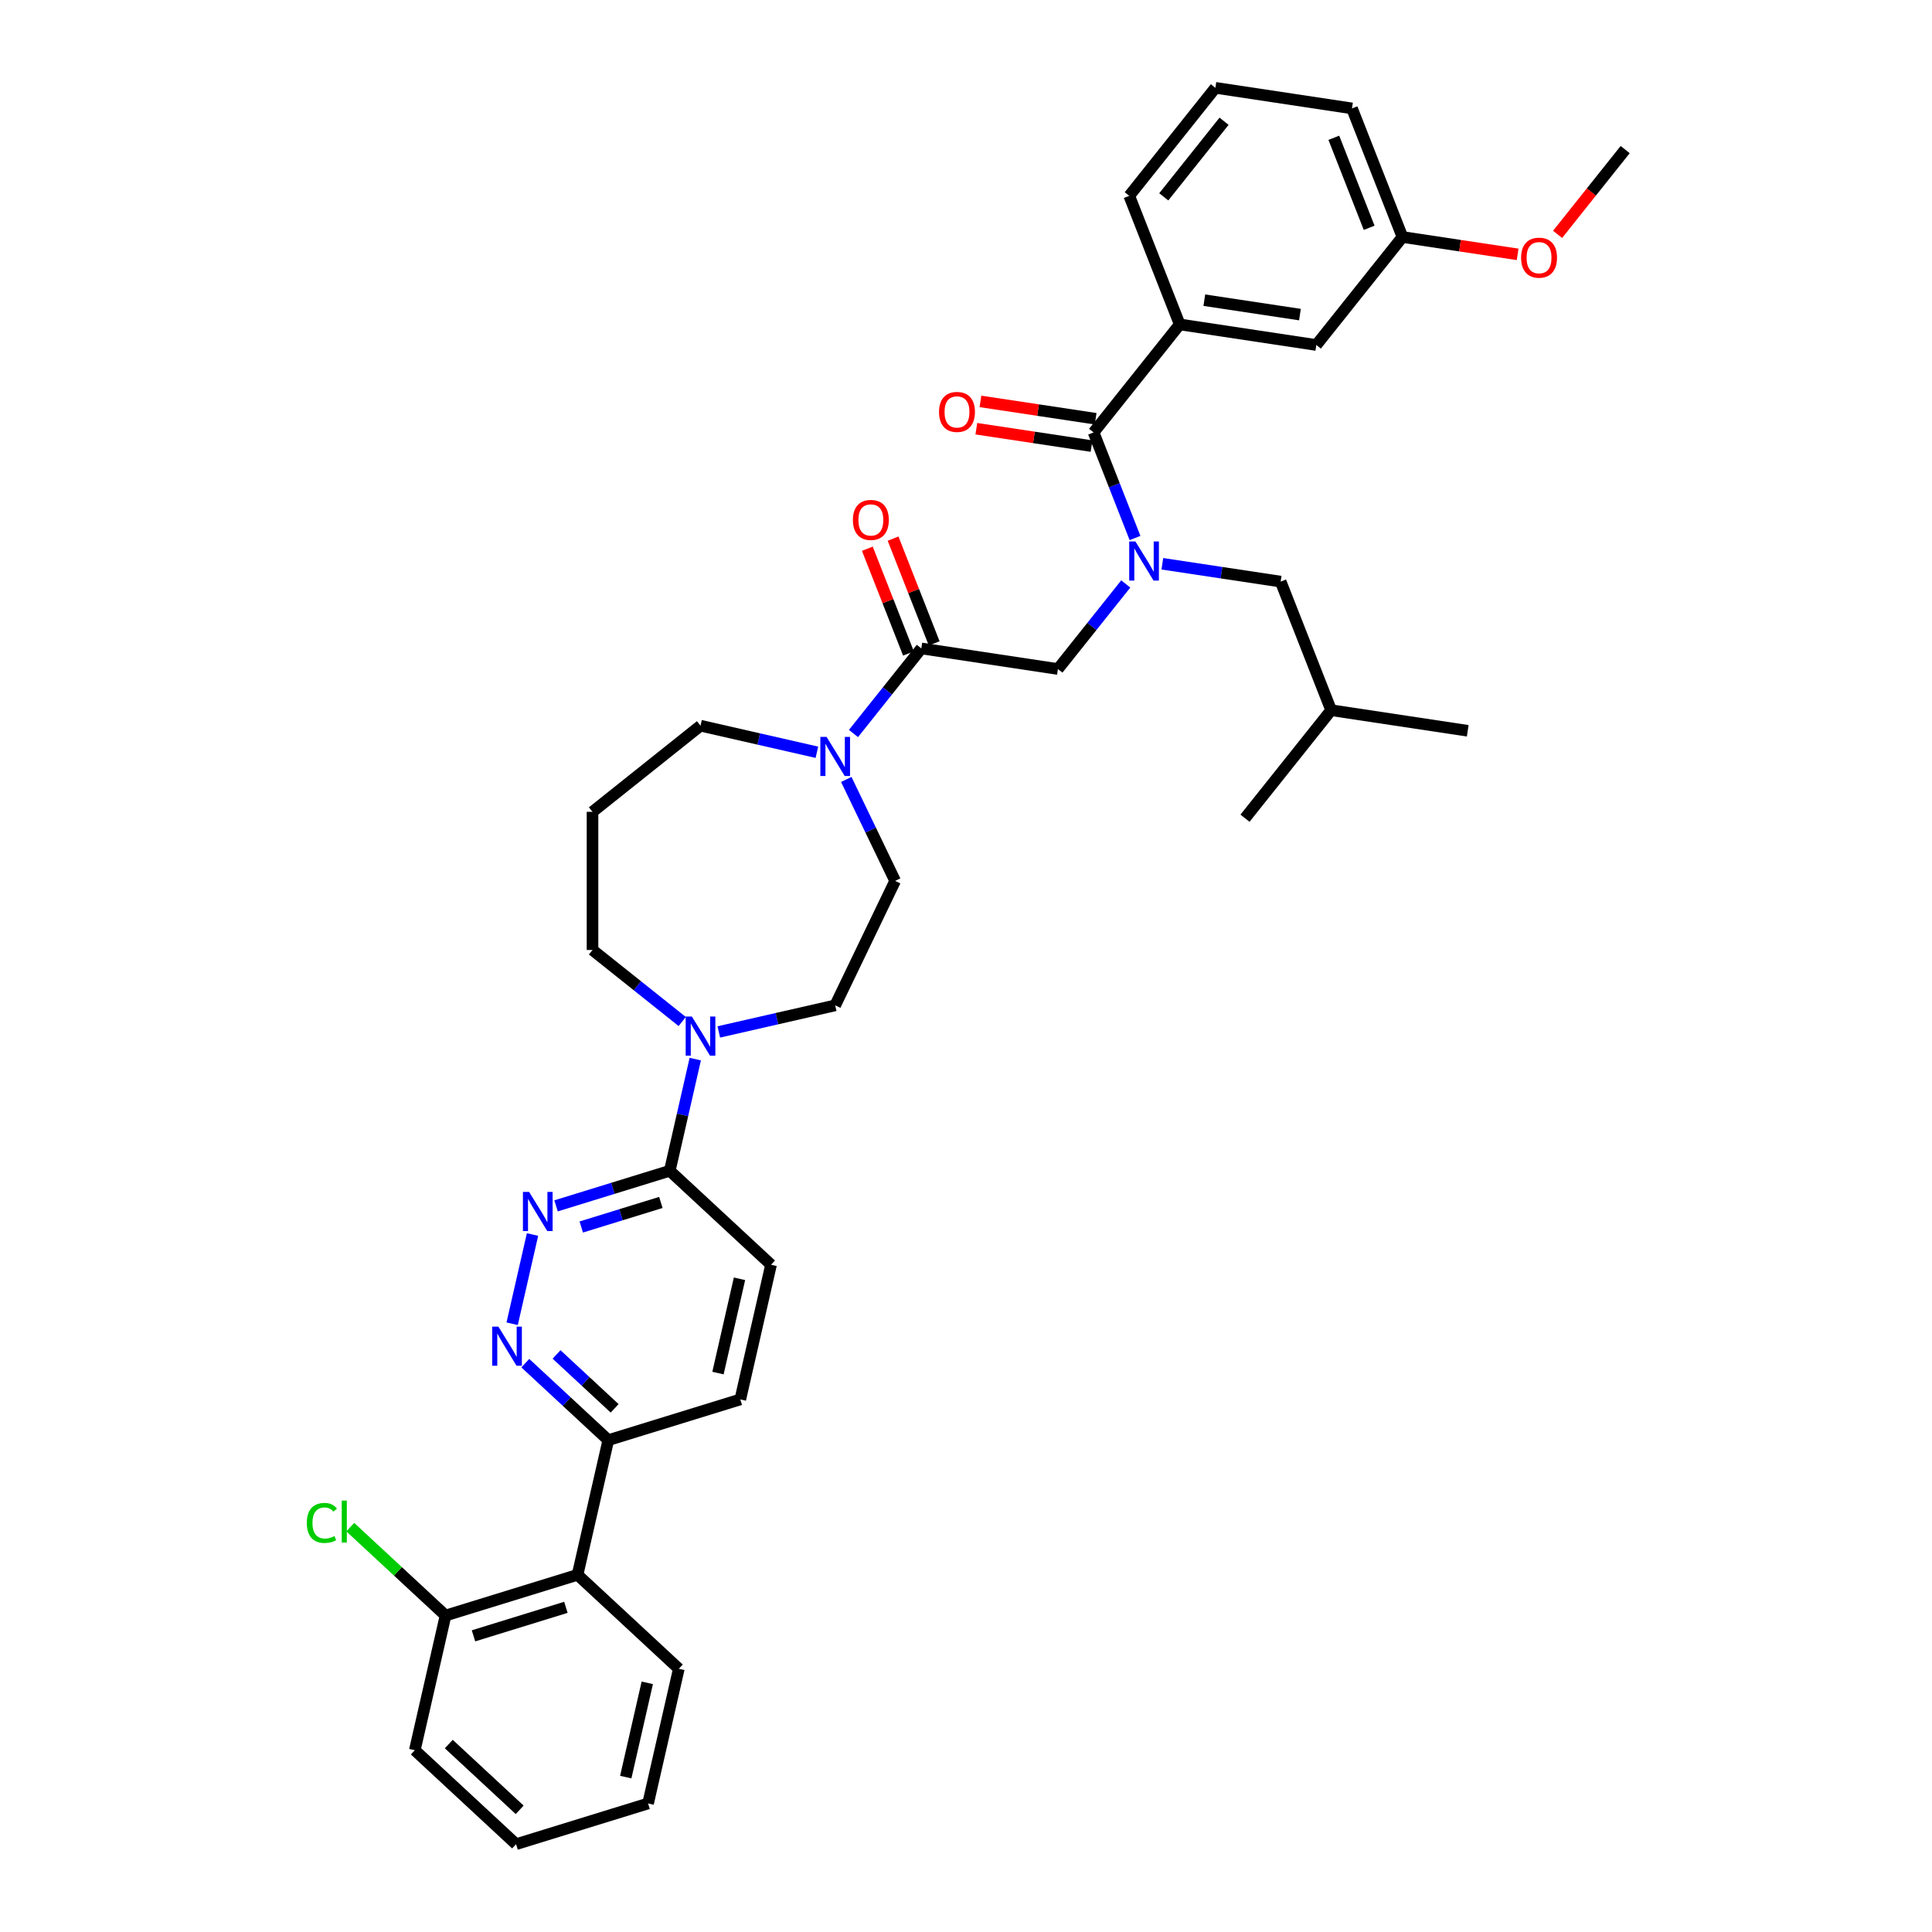 <?xml version='1.0' encoding='iso-8859-1'?>
<svg version='1.1' baseProfile='full'
              xmlns='http://www.w3.org/2000/svg'
                      xmlns:rdkit='http://www.rdkit.org/xml'
                      xmlns:xlink='http://www.w3.org/1999/xlink'
                  xml:space='preserve'
width='1000px' height='1000px' viewBox='0 0 1000 1000'>
<!-- END OF HEADER -->
<rect style='opacity:1.0;fill:#FFFFFF;stroke:none' width='1000' height='1000' x='0' y='0'> </rect>
<path class='bond-0' d='M 587.487,278.469 L 576.763,251.145' style='fill:none;fill-rule:evenodd;stroke:#0000FF;stroke-width:6px;stroke-linecap:butt;stroke-linejoin:miter;stroke-opacity:1' />
<path class='bond-0' d='M 576.763,251.145 L 566.039,223.821' style='fill:none;fill-rule:evenodd;stroke:#000000;stroke-width:6px;stroke-linecap:butt;stroke-linejoin:miter;stroke-opacity:1' />
<path class='bond-7' d='M 582.695,302.252 L 565.138,324.268' style='fill:none;fill-rule:evenodd;stroke:#0000FF;stroke-width:6px;stroke-linecap:butt;stroke-linejoin:miter;stroke-opacity:1' />
<path class='bond-7' d='M 565.138,324.268 L 547.581,346.284' style='fill:none;fill-rule:evenodd;stroke:#000000;stroke-width:6px;stroke-linecap:butt;stroke-linejoin:miter;stroke-opacity:1' />
<path class='bond-11' d='M 601.629,291.808 L 632.248,296.423' style='fill:none;fill-rule:evenodd;stroke:#0000FF;stroke-width:6px;stroke-linecap:butt;stroke-linejoin:miter;stroke-opacity:1' />
<path class='bond-11' d='M 632.248,296.423 L 662.866,301.038' style='fill:none;fill-rule:evenodd;stroke:#000000;stroke-width:6px;stroke-linecap:butt;stroke-linejoin:miter;stroke-opacity:1' />
<path class='bond-8' d='M 566.039,223.821 L 610.62,167.918' style='fill:none;fill-rule:evenodd;stroke:#000000;stroke-width:6px;stroke-linecap:butt;stroke-linejoin:miter;stroke-opacity:1' />
<path class='bond-13' d='M 567.105,216.751 L 537.294,212.257' style='fill:none;fill-rule:evenodd;stroke:#000000;stroke-width:6px;stroke-linecap:butt;stroke-linejoin:miter;stroke-opacity:1' />
<path class='bond-13' d='M 537.294,212.257 L 507.484,207.764' style='fill:none;fill-rule:evenodd;stroke:#FF0000;stroke-width:6px;stroke-linecap:butt;stroke-linejoin:miter;stroke-opacity:1' />
<path class='bond-13' d='M 564.973,230.891 L 535.163,226.398' style='fill:none;fill-rule:evenodd;stroke:#000000;stroke-width:6px;stroke-linecap:butt;stroke-linejoin:miter;stroke-opacity:1' />
<path class='bond-13' d='M 535.163,226.398 L 505.352,221.905' style='fill:none;fill-rule:evenodd;stroke:#FF0000;stroke-width:6px;stroke-linecap:butt;stroke-linejoin:miter;stroke-opacity:1' />
<path class='bond-1' d='M 476.877,335.627 L 547.581,346.284' style='fill:none;fill-rule:evenodd;stroke:#000000;stroke-width:6px;stroke-linecap:butt;stroke-linejoin:miter;stroke-opacity:1' />
<path class='bond-3' d='M 476.877,335.627 L 459.319,357.643' style='fill:none;fill-rule:evenodd;stroke:#000000;stroke-width:6px;stroke-linecap:butt;stroke-linejoin:miter;stroke-opacity:1' />
<path class='bond-3' d='M 459.319,357.643 L 441.762,379.659' style='fill:none;fill-rule:evenodd;stroke:#0000FF;stroke-width:6px;stroke-linecap:butt;stroke-linejoin:miter;stroke-opacity:1' />
<path class='bond-16' d='M 483.533,333.015 L 472.893,305.906' style='fill:none;fill-rule:evenodd;stroke:#000000;stroke-width:6px;stroke-linecap:butt;stroke-linejoin:miter;stroke-opacity:1' />
<path class='bond-16' d='M 472.893,305.906 L 462.253,278.796' style='fill:none;fill-rule:evenodd;stroke:#FF0000;stroke-width:6px;stroke-linecap:butt;stroke-linejoin:miter;stroke-opacity:1' />
<path class='bond-16' d='M 470.221,338.24 L 459.581,311.13' style='fill:none;fill-rule:evenodd;stroke:#000000;stroke-width:6px;stroke-linecap:butt;stroke-linejoin:miter;stroke-opacity:1' />
<path class='bond-16' d='M 459.581,311.13 L 448.941,284.021' style='fill:none;fill-rule:evenodd;stroke:#FF0000;stroke-width:6px;stroke-linecap:butt;stroke-linejoin:miter;stroke-opacity:1' />
<path class='bond-2' d='M 287.815,624.151 L 317.245,615.073' style='fill:none;fill-rule:evenodd;stroke:#0000FF;stroke-width:6px;stroke-linecap:butt;stroke-linejoin:miter;stroke-opacity:1' />
<path class='bond-2' d='M 317.245,615.073 L 346.674,605.995' style='fill:none;fill-rule:evenodd;stroke:#000000;stroke-width:6px;stroke-linecap:butt;stroke-linejoin:miter;stroke-opacity:1' />
<path class='bond-2' d='M 300.859,635.093 L 321.46,628.738' style='fill:none;fill-rule:evenodd;stroke:#0000FF;stroke-width:6px;stroke-linecap:butt;stroke-linejoin:miter;stroke-opacity:1' />
<path class='bond-2' d='M 321.46,628.738 L 342.061,622.384' style='fill:none;fill-rule:evenodd;stroke:#000000;stroke-width:6px;stroke-linecap:butt;stroke-linejoin:miter;stroke-opacity:1' />
<path class='bond-4' d='M 275.629,638.983 L 265.086,685.174' style='fill:none;fill-rule:evenodd;stroke:#0000FF;stroke-width:6px;stroke-linecap:butt;stroke-linejoin:miter;stroke-opacity:1' />
<path class='bond-12' d='M 438.032,403.443 L 450.676,429.697' style='fill:none;fill-rule:evenodd;stroke:#0000FF;stroke-width:6px;stroke-linecap:butt;stroke-linejoin:miter;stroke-opacity:1' />
<path class='bond-12' d='M 450.676,429.697 L 463.319,455.952' style='fill:none;fill-rule:evenodd;stroke:#000000;stroke-width:6px;stroke-linecap:butt;stroke-linejoin:miter;stroke-opacity:1' />
<path class='bond-23' d='M 422.828,389.37 L 392.707,382.495' style='fill:none;fill-rule:evenodd;stroke:#0000FF;stroke-width:6px;stroke-linecap:butt;stroke-linejoin:miter;stroke-opacity:1' />
<path class='bond-23' d='M 392.707,382.495 L 362.585,375.62' style='fill:none;fill-rule:evenodd;stroke:#000000;stroke-width:6px;stroke-linecap:butt;stroke-linejoin:miter;stroke-opacity:1' />
<path class='bond-39' d='M 271.904,705.565 L 293.378,725.49' style='fill:none;fill-rule:evenodd;stroke:#0000FF;stroke-width:6px;stroke-linecap:butt;stroke-linejoin:miter;stroke-opacity:1' />
<path class='bond-39' d='M 293.378,725.49 L 314.853,745.415' style='fill:none;fill-rule:evenodd;stroke:#000000;stroke-width:6px;stroke-linecap:butt;stroke-linejoin:miter;stroke-opacity:1' />
<path class='bond-39' d='M 288.073,701.059 L 303.105,715.007' style='fill:none;fill-rule:evenodd;stroke:#0000FF;stroke-width:6px;stroke-linecap:butt;stroke-linejoin:miter;stroke-opacity:1' />
<path class='bond-39' d='M 303.105,715.007 L 318.137,728.955' style='fill:none;fill-rule:evenodd;stroke:#000000;stroke-width:6px;stroke-linecap:butt;stroke-linejoin:miter;stroke-opacity:1' />
<path class='bond-5' d='M 372.052,534.124 L 402.174,527.249' style='fill:none;fill-rule:evenodd;stroke:#0000FF;stroke-width:6px;stroke-linecap:butt;stroke-linejoin:miter;stroke-opacity:1' />
<path class='bond-5' d='M 402.174,527.249 L 432.295,520.374' style='fill:none;fill-rule:evenodd;stroke:#000000;stroke-width:6px;stroke-linecap:butt;stroke-linejoin:miter;stroke-opacity:1' />
<path class='bond-6' d='M 359.866,548.197 L 353.27,577.096' style='fill:none;fill-rule:evenodd;stroke:#0000FF;stroke-width:6px;stroke-linecap:butt;stroke-linejoin:miter;stroke-opacity:1' />
<path class='bond-6' d='M 353.27,577.096 L 346.674,605.995' style='fill:none;fill-rule:evenodd;stroke:#000000;stroke-width:6px;stroke-linecap:butt;stroke-linejoin:miter;stroke-opacity:1' />
<path class='bond-38' d='M 353.118,528.735 L 329.9,510.219' style='fill:none;fill-rule:evenodd;stroke:#0000FF;stroke-width:6px;stroke-linecap:butt;stroke-linejoin:miter;stroke-opacity:1' />
<path class='bond-38' d='M 329.9,510.219 L 306.682,491.704' style='fill:none;fill-rule:evenodd;stroke:#000000;stroke-width:6px;stroke-linecap:butt;stroke-linejoin:miter;stroke-opacity:1' />
<path class='bond-18' d='M 346.674,605.995 L 399.09,654.629' style='fill:none;fill-rule:evenodd;stroke:#000000;stroke-width:6px;stroke-linecap:butt;stroke-linejoin:miter;stroke-opacity:1' />
<path class='bond-17' d='M 610.62,167.918 L 681.325,178.575' style='fill:none;fill-rule:evenodd;stroke:#000000;stroke-width:6px;stroke-linecap:butt;stroke-linejoin:miter;stroke-opacity:1' />
<path class='bond-17' d='M 623.357,155.375 L 672.85,162.835' style='fill:none;fill-rule:evenodd;stroke:#000000;stroke-width:6px;stroke-linecap:butt;stroke-linejoin:miter;stroke-opacity:1' />
<path class='bond-25' d='M 610.62,167.918 L 584.497,101.358' style='fill:none;fill-rule:evenodd;stroke:#000000;stroke-width:6px;stroke-linecap:butt;stroke-linejoin:miter;stroke-opacity:1' />
<path class='bond-9' d='M 298.942,815.125 L 314.853,745.415' style='fill:none;fill-rule:evenodd;stroke:#000000;stroke-width:6px;stroke-linecap:butt;stroke-linejoin:miter;stroke-opacity:1' />
<path class='bond-15' d='M 298.942,815.125 L 230.616,836.201' style='fill:none;fill-rule:evenodd;stroke:#000000;stroke-width:6px;stroke-linecap:butt;stroke-linejoin:miter;stroke-opacity:1' />
<path class='bond-15' d='M 292.908,831.952 L 245.08,846.705' style='fill:none;fill-rule:evenodd;stroke:#000000;stroke-width:6px;stroke-linecap:butt;stroke-linejoin:miter;stroke-opacity:1' />
<path class='bond-27' d='M 298.942,815.125 L 351.357,863.76' style='fill:none;fill-rule:evenodd;stroke:#000000;stroke-width:6px;stroke-linecap:butt;stroke-linejoin:miter;stroke-opacity:1' />
<path class='bond-10' d='M 314.853,745.415 L 383.179,724.339' style='fill:none;fill-rule:evenodd;stroke:#000000;stroke-width:6px;stroke-linecap:butt;stroke-linejoin:miter;stroke-opacity:1' />
<path class='bond-29' d='M 662.866,301.038 L 688.989,367.598' style='fill:none;fill-rule:evenodd;stroke:#000000;stroke-width:6px;stroke-linecap:butt;stroke-linejoin:miter;stroke-opacity:1' />
<path class='bond-14' d='M 463.319,455.952 L 432.295,520.374' style='fill:none;fill-rule:evenodd;stroke:#000000;stroke-width:6px;stroke-linecap:butt;stroke-linejoin:miter;stroke-opacity:1' />
<path class='bond-22' d='M 230.616,836.201 L 205.96,813.324' style='fill:none;fill-rule:evenodd;stroke:#000000;stroke-width:6px;stroke-linecap:butt;stroke-linejoin:miter;stroke-opacity:1' />
<path class='bond-22' d='M 205.96,813.324 L 181.303,790.446' style='fill:none;fill-rule:evenodd;stroke:#00CC00;stroke-width:6px;stroke-linecap:butt;stroke-linejoin:miter;stroke-opacity:1' />
<path class='bond-30' d='M 230.616,836.201 L 214.705,905.911' style='fill:none;fill-rule:evenodd;stroke:#000000;stroke-width:6px;stroke-linecap:butt;stroke-linejoin:miter;stroke-opacity:1' />
<path class='bond-21' d='M 681.325,178.575 L 725.906,122.672' style='fill:none;fill-rule:evenodd;stroke:#000000;stroke-width:6px;stroke-linecap:butt;stroke-linejoin:miter;stroke-opacity:1' />
<path class='bond-19' d='M 399.09,654.629 L 383.179,724.339' style='fill:none;fill-rule:evenodd;stroke:#000000;stroke-width:6px;stroke-linecap:butt;stroke-linejoin:miter;stroke-opacity:1' />
<path class='bond-19' d='M 382.761,661.904 L 371.623,710.701' style='fill:none;fill-rule:evenodd;stroke:#000000;stroke-width:6px;stroke-linecap:butt;stroke-linejoin:miter;stroke-opacity:1' />
<path class='bond-20' d='M 306.682,420.201 L 362.585,375.62' style='fill:none;fill-rule:evenodd;stroke:#000000;stroke-width:6px;stroke-linecap:butt;stroke-linejoin:miter;stroke-opacity:1' />
<path class='bond-24' d='M 306.682,420.201 L 306.682,491.704' style='fill:none;fill-rule:evenodd;stroke:#000000;stroke-width:6px;stroke-linecap:butt;stroke-linejoin:miter;stroke-opacity:1' />
<path class='bond-26' d='M 725.906,122.672 L 755.716,127.165' style='fill:none;fill-rule:evenodd;stroke:#000000;stroke-width:6px;stroke-linecap:butt;stroke-linejoin:miter;stroke-opacity:1' />
<path class='bond-26' d='M 755.716,127.165 L 785.527,131.658' style='fill:none;fill-rule:evenodd;stroke:#FF0000;stroke-width:6px;stroke-linecap:butt;stroke-linejoin:miter;stroke-opacity:1' />
<path class='bond-31' d='M 725.906,122.672 L 699.783,56.111' style='fill:none;fill-rule:evenodd;stroke:#000000;stroke-width:6px;stroke-linecap:butt;stroke-linejoin:miter;stroke-opacity:1' />
<path class='bond-31' d='M 708.675,117.912 L 690.389,71.32' style='fill:none;fill-rule:evenodd;stroke:#000000;stroke-width:6px;stroke-linecap:butt;stroke-linejoin:miter;stroke-opacity:1' />
<path class='bond-28' d='M 584.497,101.358 L 629.079,45.455' style='fill:none;fill-rule:evenodd;stroke:#000000;stroke-width:6px;stroke-linecap:butt;stroke-linejoin:miter;stroke-opacity:1' />
<path class='bond-28' d='M 602.365,101.888 L 633.572,62.756' style='fill:none;fill-rule:evenodd;stroke:#000000;stroke-width:6px;stroke-linecap:butt;stroke-linejoin:miter;stroke-opacity:1' />
<path class='bond-32' d='M 806.201,121.302 L 823.696,99.364' style='fill:none;fill-rule:evenodd;stroke:#FF0000;stroke-width:6px;stroke-linecap:butt;stroke-linejoin:miter;stroke-opacity:1' />
<path class='bond-32' d='M 823.696,99.364 L 841.191,77.425' style='fill:none;fill-rule:evenodd;stroke:#000000;stroke-width:6px;stroke-linecap:butt;stroke-linejoin:miter;stroke-opacity:1' />
<path class='bond-35' d='M 351.357,863.76 L 335.446,933.47' style='fill:none;fill-rule:evenodd;stroke:#000000;stroke-width:6px;stroke-linecap:butt;stroke-linejoin:miter;stroke-opacity:1' />
<path class='bond-35' d='M 335.028,871.034 L 323.891,919.831' style='fill:none;fill-rule:evenodd;stroke:#000000;stroke-width:6px;stroke-linecap:butt;stroke-linejoin:miter;stroke-opacity:1' />
<path class='bond-37' d='M 629.079,45.455 L 699.783,56.111' style='fill:none;fill-rule:evenodd;stroke:#000000;stroke-width:6px;stroke-linecap:butt;stroke-linejoin:miter;stroke-opacity:1' />
<path class='bond-33' d='M 688.989,367.598 L 759.693,378.255' style='fill:none;fill-rule:evenodd;stroke:#000000;stroke-width:6px;stroke-linecap:butt;stroke-linejoin:miter;stroke-opacity:1' />
<path class='bond-34' d='M 688.989,367.598 L 644.408,423.501' style='fill:none;fill-rule:evenodd;stroke:#000000;stroke-width:6px;stroke-linecap:butt;stroke-linejoin:miter;stroke-opacity:1' />
<path class='bond-36' d='M 214.705,905.911 L 267.12,954.545' style='fill:none;fill-rule:evenodd;stroke:#000000;stroke-width:6px;stroke-linecap:butt;stroke-linejoin:miter;stroke-opacity:1' />
<path class='bond-36' d='M 232.294,902.723 L 268.984,936.767' style='fill:none;fill-rule:evenodd;stroke:#000000;stroke-width:6px;stroke-linecap:butt;stroke-linejoin:miter;stroke-opacity:1' />
<path class='bond-40' d='M 335.446,933.47 L 267.12,954.545' style='fill:none;fill-rule:evenodd;stroke:#000000;stroke-width:6px;stroke-linecap:butt;stroke-linejoin:miter;stroke-opacity:1' />
<path  class='atom-0' d='M 587.686 280.256
L 594.321 290.982
Q 594.979 292.04, 596.037 293.956
Q 597.096 295.872, 597.153 295.987
L 597.153 280.256
L 599.841 280.256
L 599.841 300.506
L 597.067 300.506
L 589.945 288.779
Q 589.116 287.407, 588.229 285.833
Q 587.371 284.26, 587.114 283.774
L 587.114 300.506
L 584.483 300.506
L 584.483 280.256
L 587.686 280.256
' fill='#0000FF'/>
<path  class='atom-3' d='M 273.872 616.946
L 280.508 627.671
Q 281.165 628.73, 282.224 630.646
Q 283.282 632.562, 283.339 632.677
L 283.339 616.946
L 286.028 616.946
L 286.028 637.196
L 283.253 637.196
L 276.132 625.469
Q 275.302 624.096, 274.415 622.523
Q 273.557 620.95, 273.3 620.464
L 273.3 637.196
L 270.669 637.196
L 270.669 616.946
L 273.872 616.946
' fill='#0000FF'/>
<path  class='atom-4' d='M 427.819 381.406
L 434.455 392.131
Q 435.112 393.189, 436.171 395.106
Q 437.229 397.022, 437.286 397.136
L 437.286 381.406
L 439.975 381.406
L 439.975 401.655
L 437.2 401.655
L 430.079 389.929
Q 429.249 388.556, 428.363 386.983
Q 427.505 385.41, 427.247 384.924
L 427.247 401.655
L 424.616 401.655
L 424.616 381.406
L 427.819 381.406
' fill='#0000FF'/>
<path  class='atom-5' d='M 257.961 686.656
L 264.597 697.382
Q 265.254 698.44, 266.313 700.356
Q 267.371 702.272, 267.428 702.387
L 267.428 686.656
L 270.117 686.656
L 270.117 706.906
L 267.342 706.906
L 260.221 695.179
Q 259.391 693.806, 258.505 692.233
Q 257.647 690.66, 257.389 690.174
L 257.389 706.906
L 254.758 706.906
L 254.758 686.656
L 257.961 686.656
' fill='#0000FF'/>
<path  class='atom-6' d='M 358.109 526.16
L 364.745 536.886
Q 365.402 537.944, 366.461 539.86
Q 367.519 541.776, 367.576 541.891
L 367.576 526.16
L 370.265 526.16
L 370.265 546.41
L 367.49 546.41
L 360.369 534.683
Q 359.539 533.31, 358.653 531.737
Q 357.794 530.164, 357.537 529.678
L 357.537 546.41
L 354.906 546.41
L 354.906 526.16
L 358.109 526.16
' fill='#0000FF'/>
<path  class='atom-14' d='M 486.04 213.221
Q 486.04 208.359, 488.442 205.642
Q 490.845 202.925, 495.335 202.925
Q 499.825 202.925, 502.228 205.642
Q 504.63 208.359, 504.63 213.221
Q 504.63 218.141, 502.199 220.944
Q 499.768 223.718, 495.335 223.718
Q 490.873 223.718, 488.442 220.944
Q 486.04 218.169, 486.04 213.221
M 495.335 221.43
Q 498.424 221.43, 500.083 219.37
Q 501.77 217.283, 501.77 213.221
Q 501.77 209.246, 500.083 207.244
Q 498.424 205.213, 495.335 205.213
Q 492.246 205.213, 490.559 207.215
Q 488.9 209.217, 488.9 213.221
Q 488.9 217.311, 490.559 219.37
Q 492.246 221.43, 495.335 221.43
' fill='#FF0000'/>
<path  class='atom-17' d='M 441.458 269.124
Q 441.458 264.262, 443.861 261.545
Q 446.263 258.828, 450.754 258.828
Q 455.244 258.828, 457.647 261.545
Q 460.049 264.262, 460.049 269.124
Q 460.049 274.044, 457.618 276.847
Q 455.187 279.621, 450.754 279.621
Q 446.292 279.621, 443.861 276.847
Q 441.458 274.072, 441.458 269.124
M 450.754 277.333
Q 453.843 277.333, 455.501 275.274
Q 457.189 273.186, 457.189 269.124
Q 457.189 265.149, 455.501 263.147
Q 453.843 261.116, 450.754 261.116
Q 447.665 261.116, 445.977 263.118
Q 444.318 265.12, 444.318 269.124
Q 444.318 273.214, 445.977 275.274
Q 447.665 277.333, 450.754 277.333
' fill='#FF0000'/>
<path  class='atom-23' d='M 158.809 788.268
Q 158.809 783.234, 161.154 780.602
Q 163.528 777.943, 168.018 777.943
Q 172.194 777.943, 174.425 780.888
L 172.537 782.433
Q 170.907 780.288, 168.018 780.288
Q 164.958 780.288, 163.328 782.347
Q 161.726 784.378, 161.726 788.268
Q 161.726 792.272, 163.385 794.331
Q 165.072 796.39, 168.333 796.39
Q 170.564 796.39, 173.166 795.046
L 173.967 797.191
Q 172.909 797.878, 171.307 798.278
Q 169.706 798.678, 167.932 798.678
Q 163.528 798.678, 161.154 795.99
Q 158.809 793.301, 158.809 788.268
' fill='#00CC00'/>
<path  class='atom-23' d='M 176.885 776.713
L 179.516 776.713
L 179.516 798.421
L 176.885 798.421
L 176.885 776.713
' fill='#00CC00'/>
<path  class='atom-27' d='M 787.315 133.386
Q 787.315 128.524, 789.717 125.806
Q 792.12 123.089, 796.61 123.089
Q 801.1 123.089, 803.503 125.806
Q 805.905 128.524, 805.905 133.386
Q 805.905 138.305, 803.474 141.108
Q 801.043 143.882, 796.61 143.882
Q 792.148 143.882, 789.717 141.108
Q 787.315 138.334, 787.315 133.386
M 796.61 141.594
Q 799.699 141.594, 801.358 139.535
Q 803.045 137.447, 803.045 133.386
Q 803.045 129.41, 801.358 127.408
Q 799.699 125.377, 796.61 125.377
Q 793.521 125.377, 791.834 127.379
Q 790.175 129.382, 790.175 133.386
Q 790.175 137.476, 791.834 139.535
Q 793.521 141.594, 796.61 141.594
' fill='#FF0000'/>
</svg>
